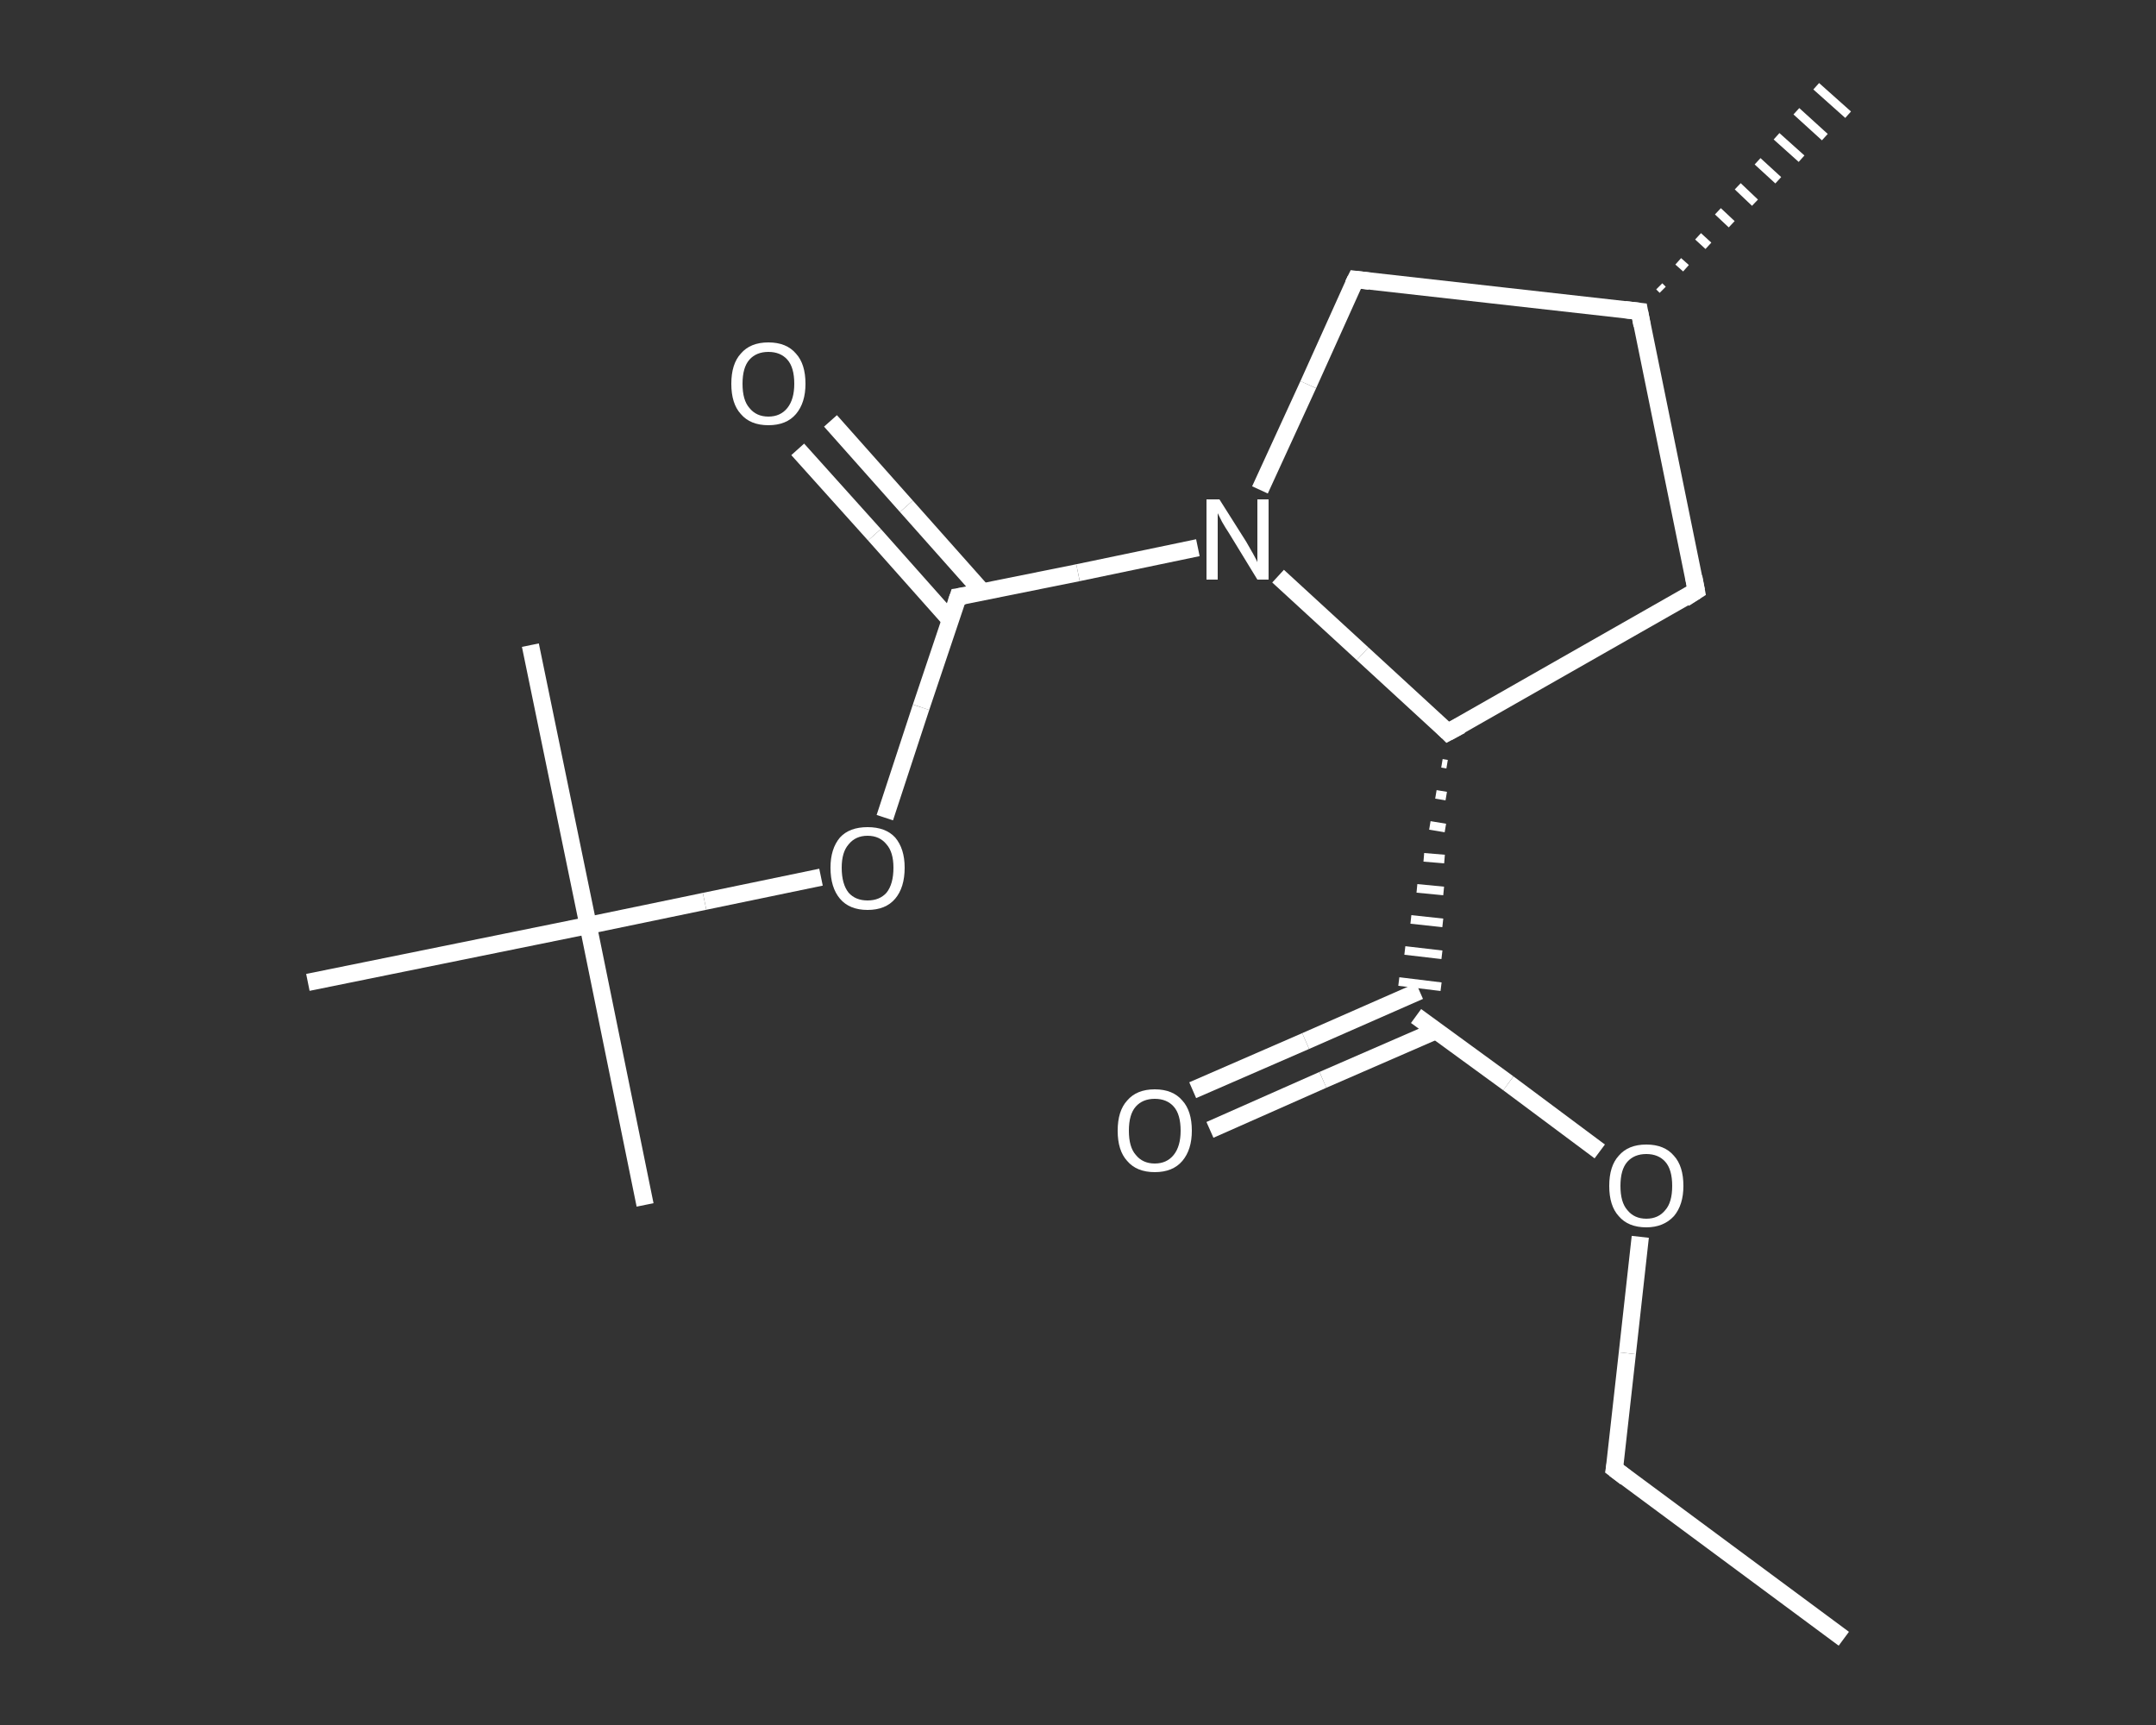 <?xml version='1.0' encoding='iso-8859-1'?>
<svg version='1.1' baseProfile='full'
              xmlns='http://www.w3.org/2000/svg'
                      xmlns:rdkit='http://www.rdkit.org/xml'
                      xmlns:xlink='http://www.w3.org/1999/xlink'
                  xml:space='preserve'
width='250px' height='200px' viewBox='0 0 250 200'>
<rect x="0" y="0" width="250" height="200" fill="#333333" stroke="none"/>
<!-- END OF HEADER -->
<rect style='opacity:1.0;fill:transparent;stroke:none' width='250.0' height='200.0' x='0.0' y='0.0'> </rect>
<path class='bond-0 atom-0 atom-1' d='M 213.8,190.0 L 187.2,170.3' style='fill:none;fill-rule:evenodd;stroke:#FFFFFF;stroke-width:2.0px;stroke-linecap:butt;stroke-linejoin:miter;stroke-opacity:1' />
<path class='bond-1 atom-1 atom-2' d='M 187.2,170.3 L 188.7,156.9' style='fill:none;fill-rule:evenodd;stroke:#FFFFFF;stroke-width:2.0px;stroke-linecap:butt;stroke-linejoin:miter;stroke-opacity:1' />
<path class='bond-1 atom-1 atom-2' d='M 188.7,156.9 L 190.2,143.4' style='fill:none;fill-rule:evenodd;stroke:#FFFFFF;stroke-width:2.0px;stroke-linecap:butt;stroke-linejoin:miter;stroke-opacity:1' />
<path class='bond-2 atom-2 atom-3' d='M 185.5,133.5 L 174.9,125.6' style='fill:none;fill-rule:evenodd;stroke:#FFFFFF;stroke-width:2.0px;stroke-linecap:butt;stroke-linejoin:miter;stroke-opacity:1' />
<path class='bond-2 atom-2 atom-3' d='M 174.9,125.6 L 164.2,117.8' style='fill:none;fill-rule:evenodd;stroke:#FFFFFF;stroke-width:2.0px;stroke-linecap:butt;stroke-linejoin:miter;stroke-opacity:1' />
<path class='bond-3 atom-3 atom-4' d='M 164.6,114.9 L 151.4,120.7' style='fill:none;fill-rule:evenodd;stroke:#FFFFFF;stroke-width:2.0px;stroke-linecap:butt;stroke-linejoin:miter;stroke-opacity:1' />
<path class='bond-3 atom-3 atom-4' d='M 151.4,120.7 L 138.3,126.4' style='fill:none;fill-rule:evenodd;stroke:#FFFFFF;stroke-width:2.0px;stroke-linecap:butt;stroke-linejoin:miter;stroke-opacity:1' />
<path class='bond-3 atom-3 atom-4' d='M 166.5,119.5 L 153.4,125.2' style='fill:none;fill-rule:evenodd;stroke:#FFFFFF;stroke-width:2.0px;stroke-linecap:butt;stroke-linejoin:miter;stroke-opacity:1' />
<path class='bond-3 atom-3 atom-4' d='M 153.4,125.2 L 140.3,131.0' style='fill:none;fill-rule:evenodd;stroke:#FFFFFF;stroke-width:2.0px;stroke-linecap:butt;stroke-linejoin:miter;stroke-opacity:1' />
<path class='bond-4 atom-5 atom-3' d='M 167.2,88.5 L 167.8,88.6' style='fill:none;fill-rule:evenodd;stroke:#FFFFFF;stroke-width:1.0px;stroke-linecap:butt;stroke-linejoin:miter;stroke-opacity:1' />
<path class='bond-4 atom-5 atom-3' d='M 166.5,92.1 L 167.7,92.3' style='fill:none;fill-rule:evenodd;stroke:#FFFFFF;stroke-width:1.0px;stroke-linecap:butt;stroke-linejoin:miter;stroke-opacity:1' />
<path class='bond-4 atom-5 atom-3' d='M 165.8,95.7 L 167.6,96.0' style='fill:none;fill-rule:evenodd;stroke:#FFFFFF;stroke-width:1.0px;stroke-linecap:butt;stroke-linejoin:miter;stroke-opacity:1' />
<path class='bond-4 atom-5 atom-3' d='M 165.1,99.4 L 167.5,99.6' style='fill:none;fill-rule:evenodd;stroke:#FFFFFF;stroke-width:1.0px;stroke-linecap:butt;stroke-linejoin:miter;stroke-opacity:1' />
<path class='bond-4 atom-5 atom-3' d='M 164.3,103.0 L 167.4,103.3' style='fill:none;fill-rule:evenodd;stroke:#FFFFFF;stroke-width:1.0px;stroke-linecap:butt;stroke-linejoin:miter;stroke-opacity:1' />
<path class='bond-4 atom-5 atom-3' d='M 163.6,106.6 L 167.3,107.0' style='fill:none;fill-rule:evenodd;stroke:#FFFFFF;stroke-width:1.0px;stroke-linecap:butt;stroke-linejoin:miter;stroke-opacity:1' />
<path class='bond-4 atom-5 atom-3' d='M 162.9,110.2 L 167.2,110.7' style='fill:none;fill-rule:evenodd;stroke:#FFFFFF;stroke-width:1.0px;stroke-linecap:butt;stroke-linejoin:miter;stroke-opacity:1' />
<path class='bond-4 atom-5 atom-3' d='M 162.2,113.8 L 167.1,114.4' style='fill:none;fill-rule:evenodd;stroke:#FFFFFF;stroke-width:1.0px;stroke-linecap:butt;stroke-linejoin:miter;stroke-opacity:1' />
<path class='bond-5 atom-5 atom-6' d='M 167.9,84.9 L 196.7,68.5' style='fill:none;fill-rule:evenodd;stroke:#FFFFFF;stroke-width:2.0px;stroke-linecap:butt;stroke-linejoin:miter;stroke-opacity:1' />
<path class='bond-6 atom-6 atom-7' d='M 196.7,68.5 L 190.1,36.1' style='fill:none;fill-rule:evenodd;stroke:#FFFFFF;stroke-width:2.0px;stroke-linecap:butt;stroke-linejoin:miter;stroke-opacity:1' />
<path class='bond-7 atom-7 atom-8' d='M 192.4,33.2 L 192.8,33.6' style='fill:none;fill-rule:evenodd;stroke:#FFFFFF;stroke-width:1.0px;stroke-linecap:butt;stroke-linejoin:miter;stroke-opacity:1' />
<path class='bond-7 atom-7 atom-8' d='M 194.6,30.3 L 195.5,31.1' style='fill:none;fill-rule:evenodd;stroke:#FFFFFF;stroke-width:1.0px;stroke-linecap:butt;stroke-linejoin:miter;stroke-opacity:1' />
<path class='bond-7 atom-7 atom-8' d='M 196.9,27.4 L 198.1,28.5' style='fill:none;fill-rule:evenodd;stroke:#FFFFFF;stroke-width:1.0px;stroke-linecap:butt;stroke-linejoin:miter;stroke-opacity:1' />
<path class='bond-7 atom-7 atom-8' d='M 199.2,24.5 L 200.8,26.0' style='fill:none;fill-rule:evenodd;stroke:#FFFFFF;stroke-width:1.0px;stroke-linecap:butt;stroke-linejoin:miter;stroke-opacity:1' />
<path class='bond-7 atom-7 atom-8' d='M 201.5,21.6 L 203.5,23.5' style='fill:none;fill-rule:evenodd;stroke:#FFFFFF;stroke-width:1.0px;stroke-linecap:butt;stroke-linejoin:miter;stroke-opacity:1' />
<path class='bond-7 atom-7 atom-8' d='M 203.8,18.7 L 206.2,20.9' style='fill:none;fill-rule:evenodd;stroke:#FFFFFF;stroke-width:1.0px;stroke-linecap:butt;stroke-linejoin:miter;stroke-opacity:1' />
<path class='bond-7 atom-7 atom-8' d='M 206.0,15.8 L 208.9,18.4' style='fill:none;fill-rule:evenodd;stroke:#FFFFFF;stroke-width:1.0px;stroke-linecap:butt;stroke-linejoin:miter;stroke-opacity:1' />
<path class='bond-7 atom-7 atom-8' d='M 208.3,12.9 L 211.6,15.9' style='fill:none;fill-rule:evenodd;stroke:#FFFFFF;stroke-width:1.0px;stroke-linecap:butt;stroke-linejoin:miter;stroke-opacity:1' />
<path class='bond-7 atom-7 atom-8' d='M 210.6,10.0 L 214.3,13.3' style='fill:none;fill-rule:evenodd;stroke:#FFFFFF;stroke-width:1.0px;stroke-linecap:butt;stroke-linejoin:miter;stroke-opacity:1' />
<path class='bond-8 atom-7 atom-9' d='M 190.1,36.1 L 157.2,32.4' style='fill:none;fill-rule:evenodd;stroke:#FFFFFF;stroke-width:2.0px;stroke-linecap:butt;stroke-linejoin:miter;stroke-opacity:1' />
<path class='bond-9 atom-9 atom-10' d='M 157.2,32.4 L 151.7,44.6' style='fill:none;fill-rule:evenodd;stroke:#FFFFFF;stroke-width:2.0px;stroke-linecap:butt;stroke-linejoin:miter;stroke-opacity:1' />
<path class='bond-9 atom-9 atom-10' d='M 151.7,44.6 L 146.1,56.8' style='fill:none;fill-rule:evenodd;stroke:#FFFFFF;stroke-width:2.0px;stroke-linecap:butt;stroke-linejoin:miter;stroke-opacity:1' />
<path class='bond-10 atom-10 atom-11' d='M 138.9,63.5 L 125.0,66.4' style='fill:none;fill-rule:evenodd;stroke:#FFFFFF;stroke-width:2.0px;stroke-linecap:butt;stroke-linejoin:miter;stroke-opacity:1' />
<path class='bond-10 atom-10 atom-11' d='M 125.0,66.4 L 111.1,69.2' style='fill:none;fill-rule:evenodd;stroke:#FFFFFF;stroke-width:2.0px;stroke-linecap:butt;stroke-linejoin:miter;stroke-opacity:1' />
<path class='bond-11 atom-11 atom-12' d='M 113.9,68.6 L 105.1,58.7' style='fill:none;fill-rule:evenodd;stroke:#FFFFFF;stroke-width:2.0px;stroke-linecap:butt;stroke-linejoin:miter;stroke-opacity:1' />
<path class='bond-11 atom-11 atom-12' d='M 105.1,58.7 L 96.3,48.8' style='fill:none;fill-rule:evenodd;stroke:#FFFFFF;stroke-width:2.0px;stroke-linecap:butt;stroke-linejoin:miter;stroke-opacity:1' />
<path class='bond-11 atom-11 atom-12' d='M 110.2,71.9 L 101.4,62.0' style='fill:none;fill-rule:evenodd;stroke:#FFFFFF;stroke-width:2.0px;stroke-linecap:butt;stroke-linejoin:miter;stroke-opacity:1' />
<path class='bond-11 atom-11 atom-12' d='M 101.4,62.0 L 92.5,52.1' style='fill:none;fill-rule:evenodd;stroke:#FFFFFF;stroke-width:2.0px;stroke-linecap:butt;stroke-linejoin:miter;stroke-opacity:1' />
<path class='bond-12 atom-11 atom-13' d='M 111.1,69.2 L 106.8,82.0' style='fill:none;fill-rule:evenodd;stroke:#FFFFFF;stroke-width:2.0px;stroke-linecap:butt;stroke-linejoin:miter;stroke-opacity:1' />
<path class='bond-12 atom-11 atom-13' d='M 106.8,82.0 L 102.6,94.8' style='fill:none;fill-rule:evenodd;stroke:#FFFFFF;stroke-width:2.0px;stroke-linecap:butt;stroke-linejoin:miter;stroke-opacity:1' />
<path class='bond-13 atom-13 atom-14' d='M 95.2,101.7 L 81.7,104.5' style='fill:none;fill-rule:evenodd;stroke:#FFFFFF;stroke-width:2.0px;stroke-linecap:butt;stroke-linejoin:miter;stroke-opacity:1' />
<path class='bond-13 atom-13 atom-14' d='M 81.7,104.5 L 68.2,107.3' style='fill:none;fill-rule:evenodd;stroke:#FFFFFF;stroke-width:2.0px;stroke-linecap:butt;stroke-linejoin:miter;stroke-opacity:1' />
<path class='bond-14 atom-14 atom-15' d='M 68.2,107.3 L 74.8,139.7' style='fill:none;fill-rule:evenodd;stroke:#FFFFFF;stroke-width:2.0px;stroke-linecap:butt;stroke-linejoin:miter;stroke-opacity:1' />
<path class='bond-15 atom-14 atom-16' d='M 68.2,107.3 L 61.5,74.8' style='fill:none;fill-rule:evenodd;stroke:#FFFFFF;stroke-width:2.0px;stroke-linecap:butt;stroke-linejoin:miter;stroke-opacity:1' />
<path class='bond-16 atom-14 atom-17' d='M 68.2,107.3 L 35.7,113.9' style='fill:none;fill-rule:evenodd;stroke:#FFFFFF;stroke-width:2.0px;stroke-linecap:butt;stroke-linejoin:miter;stroke-opacity:1' />
<path class='bond-17 atom-10 atom-5' d='M 148.2,66.8 L 158.0,75.8' style='fill:none;fill-rule:evenodd;stroke:#FFFFFF;stroke-width:2.0px;stroke-linecap:butt;stroke-linejoin:miter;stroke-opacity:1' />
<path class='bond-17 atom-10 atom-5' d='M 158.0,75.8 L 167.9,84.9' style='fill:none;fill-rule:evenodd;stroke:#FFFFFF;stroke-width:2.0px;stroke-linecap:butt;stroke-linejoin:miter;stroke-opacity:1' />
<path d='M 188.5,171.3 L 187.2,170.3 L 187.3,169.7' style='fill:none;stroke:#FFFFFF;stroke-width:2.0px;stroke-linecap:butt;stroke-linejoin:miter;stroke-opacity:1;' />
<path d='M 169.4,84.1 L 167.9,84.9 L 167.4,84.4' style='fill:none;stroke:#FFFFFF;stroke-width:2.0px;stroke-linecap:butt;stroke-linejoin:miter;stroke-opacity:1;' />
<path d='M 195.3,69.4 L 196.7,68.5 L 196.4,66.9' style='fill:none;stroke:#FFFFFF;stroke-width:2.0px;stroke-linecap:butt;stroke-linejoin:miter;stroke-opacity:1;' />
<path d='M 190.4,37.7 L 190.1,36.1 L 188.4,35.9' style='fill:none;stroke:#FFFFFF;stroke-width:2.0px;stroke-linecap:butt;stroke-linejoin:miter;stroke-opacity:1;' />
<path d='M 158.8,32.6 L 157.2,32.4 L 156.9,33.0' style='fill:none;stroke:#FFFFFF;stroke-width:2.0px;stroke-linecap:butt;stroke-linejoin:miter;stroke-opacity:1;' />
<path d='M 111.8,69.1 L 111.1,69.2 L 110.9,69.8' style='fill:none;stroke:#FFFFFF;stroke-width:2.0px;stroke-linecap:butt;stroke-linejoin:miter;stroke-opacity:1;' />
<path class='atom-2' d='M 186.6 137.5
Q 186.6 135.2, 187.7 134.0
Q 188.8 132.7, 190.9 132.7
Q 193.0 132.7, 194.1 134.0
Q 195.2 135.2, 195.2 137.5
Q 195.2 139.7, 194.1 141.0
Q 192.9 142.3, 190.9 142.3
Q 188.8 142.3, 187.7 141.0
Q 186.6 139.8, 186.6 137.5
M 190.9 141.3
Q 192.3 141.3, 193.1 140.3
Q 193.9 139.4, 193.9 137.5
Q 193.9 135.6, 193.1 134.7
Q 192.3 133.8, 190.9 133.8
Q 189.5 133.8, 188.7 134.7
Q 187.9 135.6, 187.9 137.5
Q 187.9 139.4, 188.7 140.3
Q 189.5 141.3, 190.9 141.3
' fill='#FFFFFF'/>
<path class='atom-4' d='M 129.6 131.1
Q 129.6 128.8, 130.7 127.6
Q 131.8 126.3, 133.9 126.3
Q 136.0 126.3, 137.1 127.6
Q 138.2 128.8, 138.2 131.1
Q 138.2 133.3, 137.1 134.6
Q 136.0 135.9, 133.9 135.9
Q 131.8 135.9, 130.7 134.6
Q 129.6 133.4, 129.6 131.1
M 133.9 134.9
Q 135.3 134.9, 136.1 133.9
Q 136.9 132.9, 136.9 131.1
Q 136.9 129.2, 136.1 128.3
Q 135.3 127.4, 133.9 127.4
Q 132.5 127.4, 131.7 128.3
Q 130.9 129.2, 130.9 131.1
Q 130.9 133.0, 131.7 133.9
Q 132.5 134.9, 133.9 134.9
' fill='#FFFFFF'/>
<path class='atom-10' d='M 141.4 57.9
L 144.5 62.8
Q 144.8 63.3, 145.3 64.2
Q 145.8 65.1, 145.8 65.2
L 145.8 57.9
L 147.1 57.9
L 147.1 67.2
L 145.8 67.2
L 142.5 61.8
Q 142.1 61.2, 141.7 60.5
Q 141.3 59.7, 141.2 59.5
L 141.2 67.2
L 139.9 67.2
L 139.9 57.9
L 141.4 57.9
' fill='#FFFFFF'/>
<path class='atom-12' d='M 84.8 44.5
Q 84.8 42.2, 85.9 41.0
Q 87.0 39.7, 89.1 39.7
Q 91.2 39.7, 92.3 41.0
Q 93.4 42.2, 93.4 44.5
Q 93.4 46.7, 92.3 48.0
Q 91.2 49.3, 89.1 49.3
Q 87.0 49.3, 85.9 48.0
Q 84.8 46.8, 84.8 44.5
M 89.1 48.3
Q 90.5 48.3, 91.3 47.3
Q 92.1 46.3, 92.1 44.5
Q 92.1 42.6, 91.3 41.7
Q 90.5 40.8, 89.1 40.8
Q 87.7 40.8, 86.9 41.7
Q 86.1 42.6, 86.1 44.5
Q 86.1 46.4, 86.9 47.3
Q 87.7 48.3, 89.1 48.3
' fill='#FFFFFF'/>
<path class='atom-13' d='M 96.3 100.6
Q 96.3 98.4, 97.4 97.1
Q 98.5 95.9, 100.6 95.9
Q 102.7 95.9, 103.8 97.1
Q 104.9 98.4, 104.9 100.6
Q 104.9 102.9, 103.8 104.2
Q 102.7 105.5, 100.6 105.5
Q 98.5 105.5, 97.4 104.2
Q 96.3 102.9, 96.3 100.6
M 100.6 104.4
Q 102.0 104.4, 102.8 103.5
Q 103.6 102.5, 103.6 100.6
Q 103.6 98.8, 102.8 97.9
Q 102.0 96.9, 100.6 96.9
Q 99.2 96.9, 98.4 97.9
Q 97.6 98.8, 97.6 100.6
Q 97.6 102.5, 98.4 103.5
Q 99.2 104.4, 100.6 104.4
' fill='#FFFFFF'/>
</svg>
